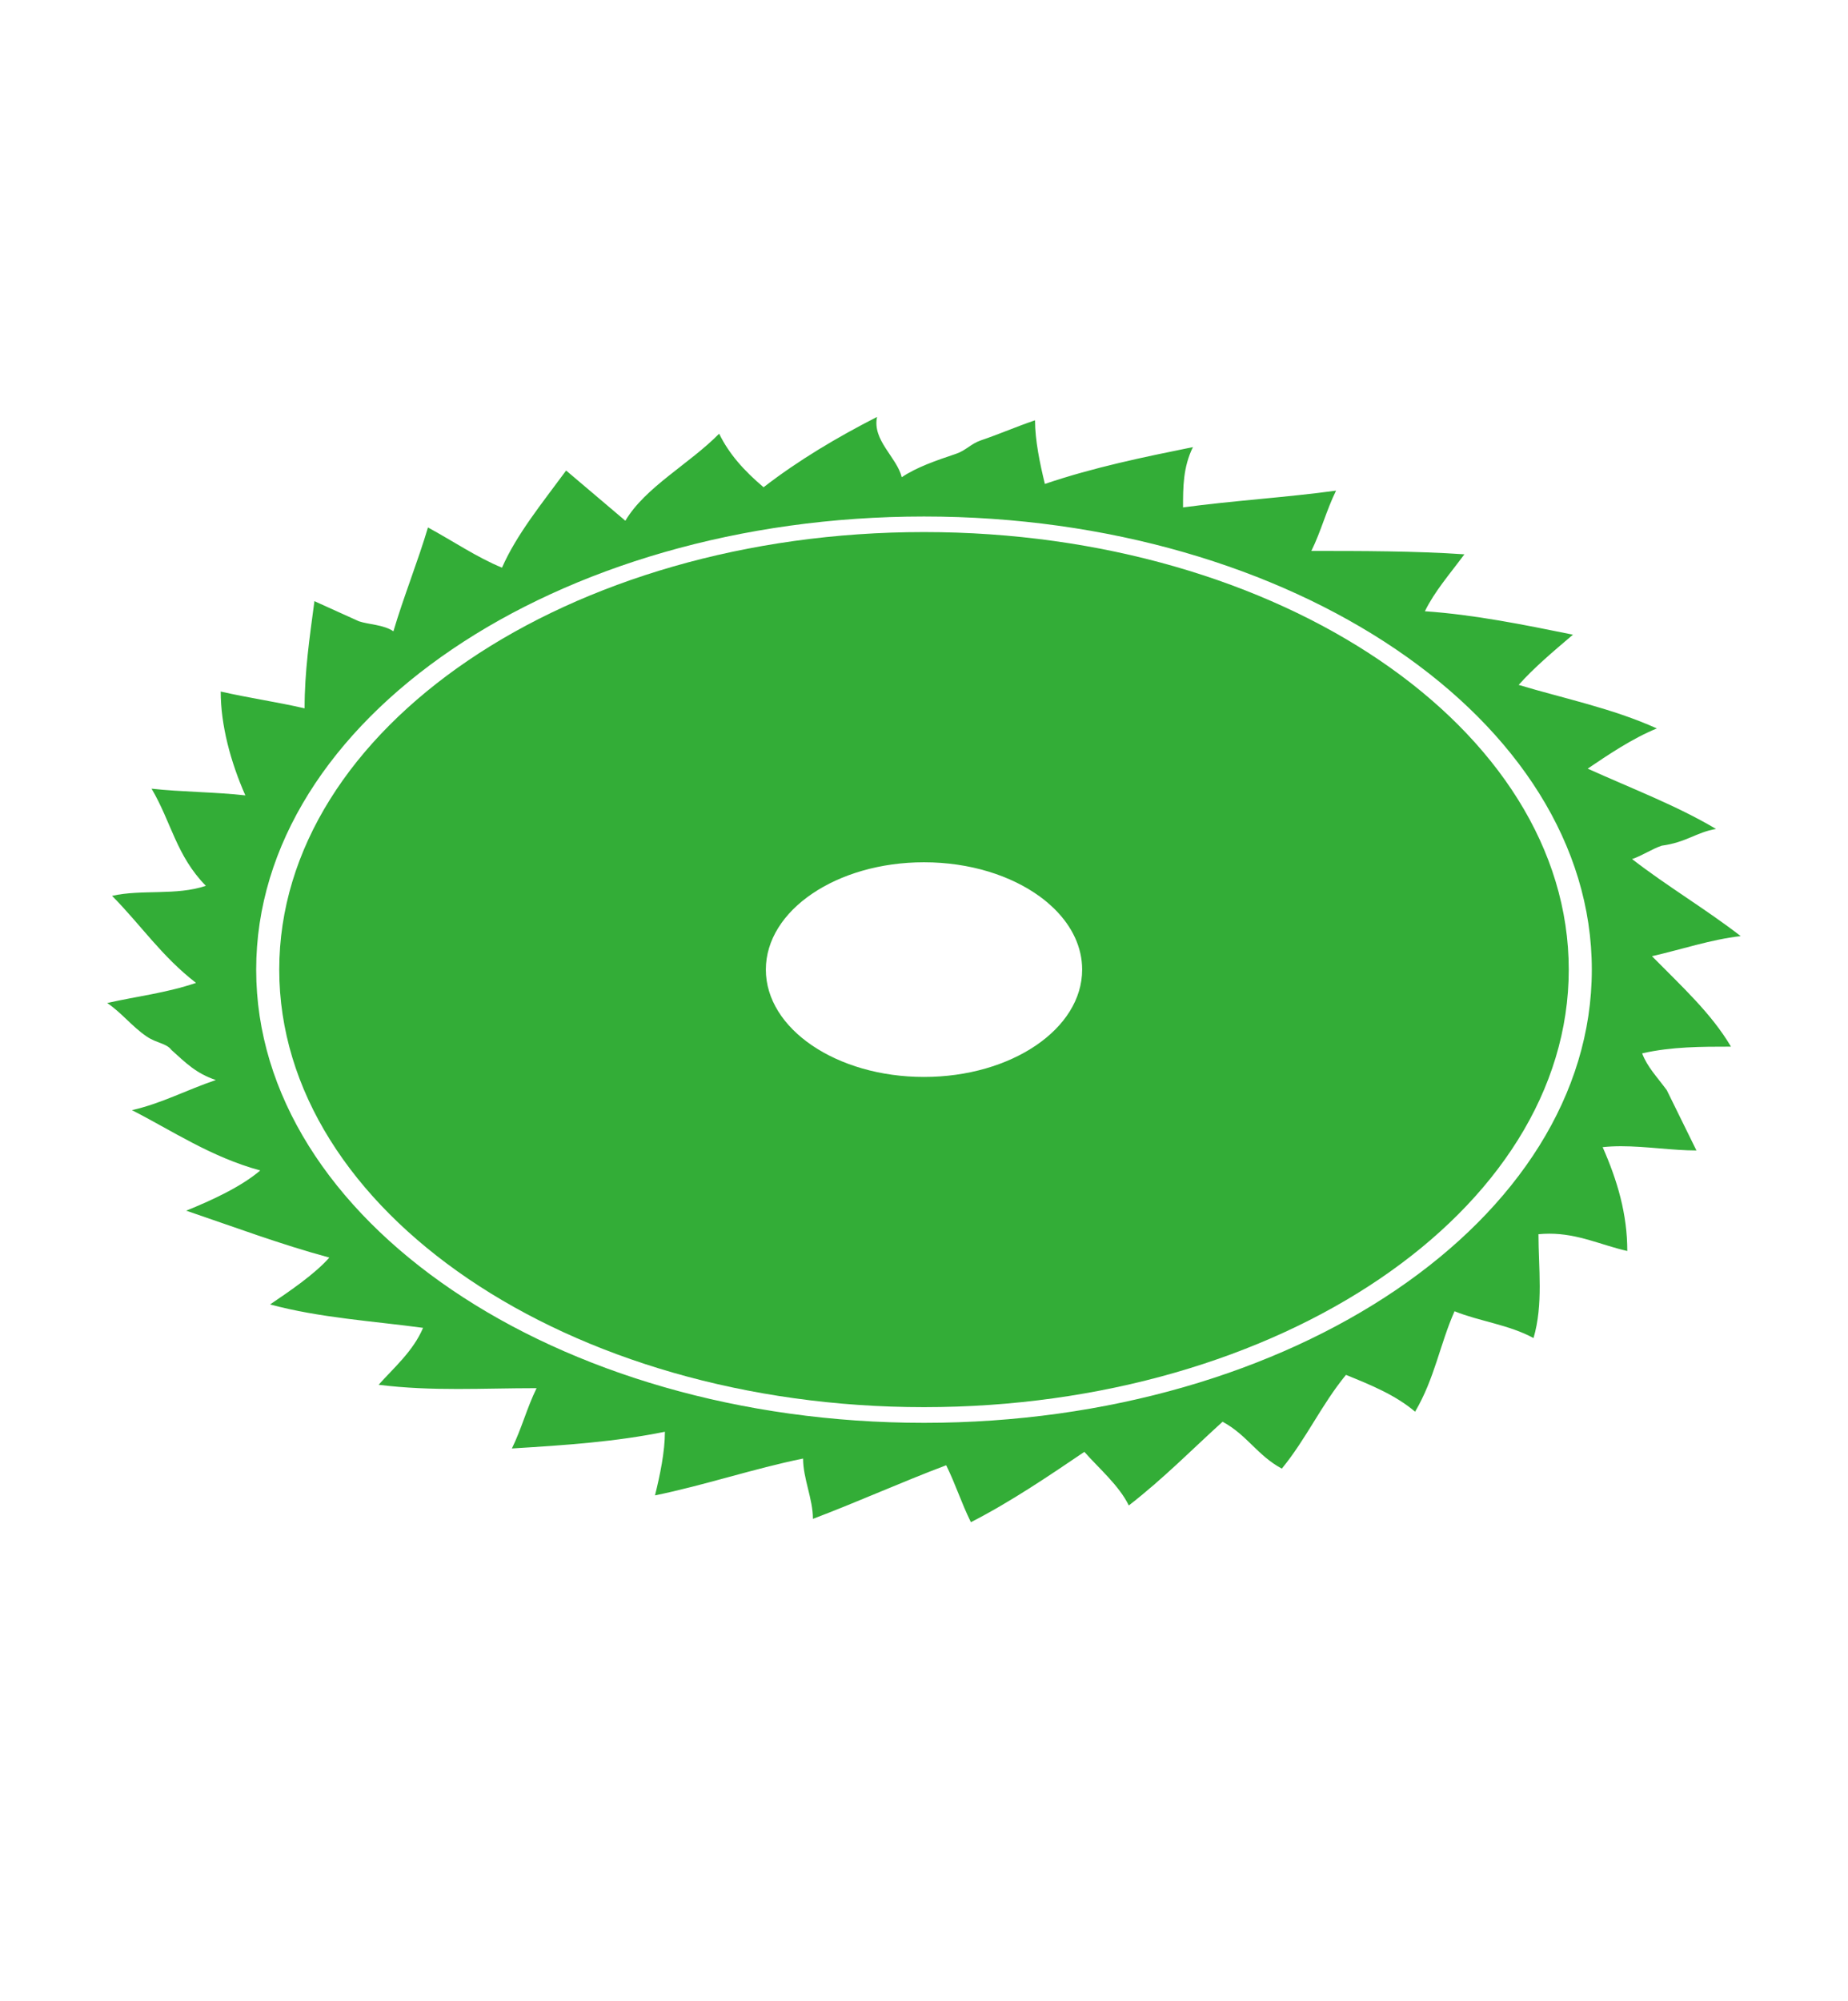<?xml version="1.0" encoding="UTF-8"?><svg id="_レイヤー_2" xmlns="http://www.w3.org/2000/svg" viewBox="0 0 317.26 343.44"><defs><style>.cls-1{fill:none;}.cls-1,.cls-2{stroke-width:0px;}.cls-2{fill:#33ad37;}</style></defs><path class="cls-2" d="M158.63,91.31c-61.04,0-110.69,33.68-110.69,75.09s49.66,75.09,110.69,75.09,110.69-33.68,110.69-75.09-49.66-75.09-110.69-75.09ZM158.63,184.82h0c-14.99,0-27.15-8.24-27.15-18.42s12.16-18.42,27.15-18.42c7.86,0,14.94,2.27,19.9,5.89.83.6,1.59,1.25,2.29,1.92.11.1.22.2.32.31,2.93,2.94,4.64,6.48,4.64,10.3,0,10.18-12.16,18.42-27.15,18.42Z"/><path class="cls-2" d="M283.61,164.1c5.09,5.17,10.16,9.77,13.56,15.52-5.09,0-10.17,0-15.25,1.15.85,2.3,2.54,4.02,4.23,6.32,1.69,3.45,3.39,6.9,5.09,10.35-4.07,0-8.68-.73-12.96-.73-1.07,0-2.12.05-3.14.16,2.54,5.75,4.23,11.49,4.23,17.82-4.53-1.03-8.39-2.97-13.38-2.97-.61,0-1.23.03-1.87.09,0,5.75.85,12.07-.85,17.82-4.23-2.3-9.32-2.88-13.56-4.6-2.54,5.75-3.39,11.49-6.77,17.24-3.39-2.88-7.63-4.6-11.87-6.32-4.24,5.17-6.78,10.92-11.01,16.09-4.24-2.3-5.93-5.75-10.17-8.05-5.08,4.6-10.16,9.77-16.1,14.37-1.69-3.45-5.09-6.32-7.63-9.2-5.93,4.02-12.71,8.62-19.48,12.07-1.7-3.45-2.55-6.33-4.24-9.77-7.63,2.87-15.25,6.32-22.88,9.2,0-3.45-1.69-6.9-1.69-10.35-8.47,1.72-16.94,4.59-25.42,6.32.85-3.45,1.7-7.47,1.7-10.92-8.47,1.72-16.95,2.3-26.27,2.87,1.69-3.45,2.55-6.9,4.24-10.35-4.66,0-9.11.14-13.56.14s-8.9-.14-13.56-.72c2.55-2.87,5.93-5.75,7.63-9.77-8.47-1.15-17.79-1.72-26.26-4.02,3.39-2.3,7.63-5.17,10.17-8.04-8.47-2.3-16.1-5.17-24.57-8.05,4.23-1.72,9.32-4.02,12.71-6.9-8.48-2.3-15.25-6.9-22.03-10.35,5.08-1.15,9.32-3.45,14.4-5.17-3.39-1.15-5.09-2.88-7.63-5.17-.85-1.15-2.55-1.15-4.24-2.3-2.54-1.73-4.24-4.02-6.78-5.75,5.09-1.15,10.16-1.72,15.25-3.45-5.93-4.6-9.32-9.77-14.41-14.94,5.09-1.15,11.02,0,16.1-1.72-5.08-5.17-5.93-10.93-9.32-16.67,5.09.57,11.02.57,16.1,1.15-2.54-5.75-4.23-12.07-4.23-17.82,5.08,1.15,9.32,1.72,14.4,2.88,0-6.33.85-12.07,1.69-18.39,2.54,1.15,5.08,2.3,7.63,3.45,1.69.57,4.23.57,5.93,1.72,1.69-5.75,4.23-12.07,5.93-17.82,4.24,2.3,8.47,5.17,12.71,6.9,2.54-5.75,6.78-10.92,11.01-16.67,3.39,2.87,6.78,5.75,10.17,8.62,3.39-5.75,11.01-9.77,16.1-14.94,1.69,3.45,4.23,6.32,7.63,9.19,5.93-4.6,12.71-8.62,19.48-12.07-.85,4.02,3.39,6.9,4.24,10.35,2.54-1.72,5.93-2.88,9.32-4.02,1.69-.57,2.55-1.72,4.24-2.3,3.39-1.15,5.93-2.3,9.32-3.45,0,3.45.85,7.47,1.69,10.92,8.47-2.87,16.94-4.6,25.42-6.32-1.7,3.45-1.7,6.9-1.7,10.35,8.47-1.15,17.8-1.72,26.27-2.88-1.69,3.45-2.55,6.9-4.24,10.35,8.47,0,17.8,0,26.27.58-2.55,3.45-5.09,6.32-6.78,9.77,8.47.58,16.94,2.3,25.42,4.02-3.39,2.88-6.78,5.75-9.32,8.62,7.63,2.3,16.1,4.02,23.72,7.47-4.24,1.73-8.47,4.6-11.87,6.9,7.63,3.45,15.25,6.32,22.03,10.35-3.39.57-5.08,2.3-9.32,2.87-1.69.57-3.39,1.73-5.09,2.3,5.93,4.6,12.71,8.62,18.65,13.22-5.09.57-10.17,2.3-15.25,3.45ZM158.63,244.18c63.22,0,114.65-34.89,114.65-77.77s-51.43-77.77-114.65-77.77-114.65,34.89-114.65,77.77,51.44,77.77,114.65,77.77"/><rect class="cls-1" x="0" y="0" width="317.26" height="343.44"/></svg>
